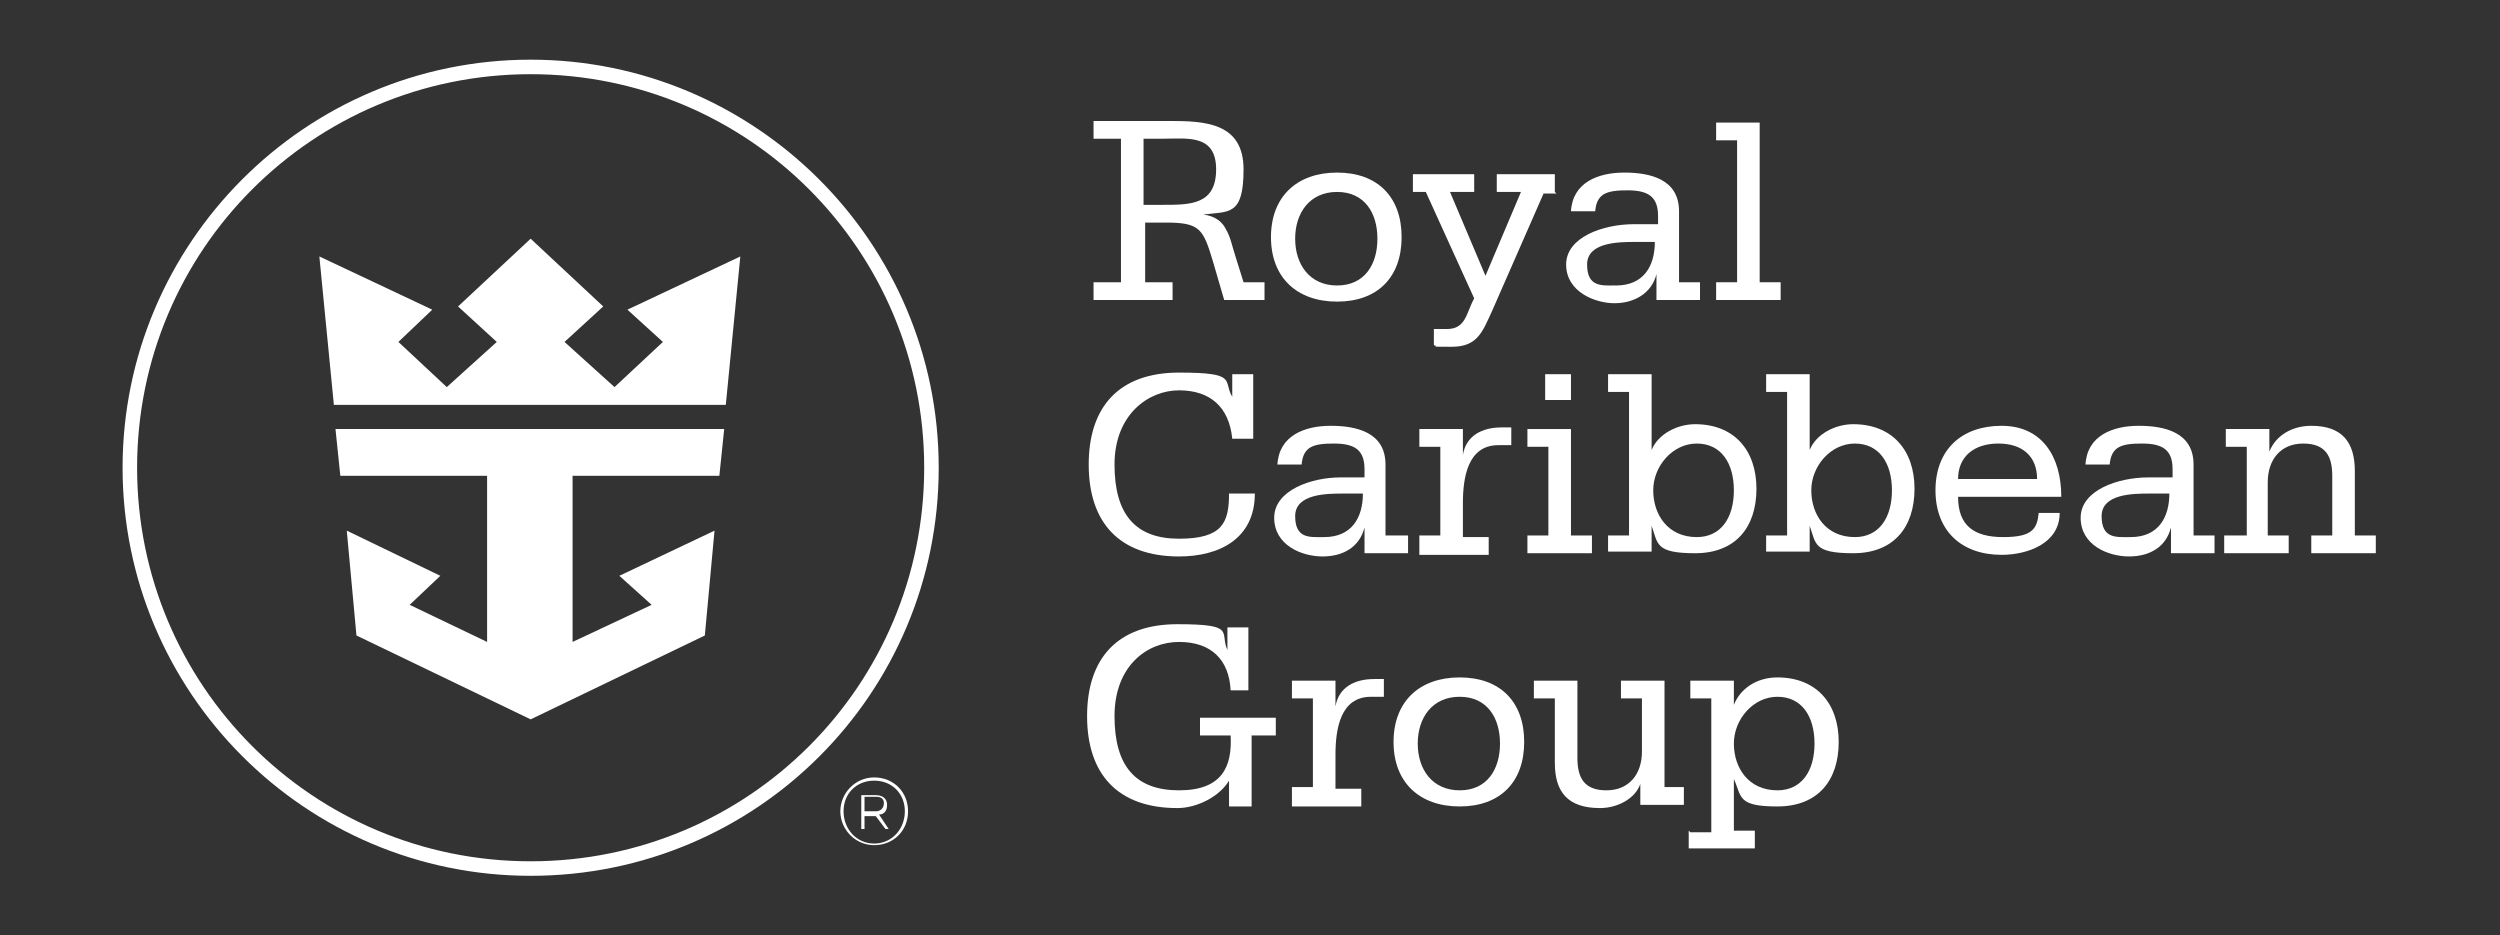 <?xml version="1.0" encoding="UTF-8"?>
<svg xmlns="http://www.w3.org/2000/svg" id="Layer_1" data-name="Layer 1" version="1.1" viewBox="0 0 155 58">
  <rect x="0" y="0" width="155" height="58" fill="#333333" stroke="none"/>
  <defs>
    <style>
      .cls-1 {
        fill: #fff;
        fill-rule: evenodd;
        stroke-width: 0px;
      }
    </style>
  </defs>
  <g id="Page-1">
    <g id="RCG_HorizontalNarrowLogo_RGB_AllWhite_Outlined" data-name="RCG HorizontalNarrowLogo RGB AllWhite Outlined">
      <path id="Fill-1" class="cls-1" d="M70.9,12.7h1.2c1.7,0,3.3,0,3.3-2.2s-1.8-1.9-3.3-1.9h-1.2v4.1ZM67.8,17.5h1.7v-8.9h-1.7v-1.1h4.7c2.2,0,4.6.1,4.6,3s-.9,2.6-2.5,2.8h0c.8.1,1.2.5,1.4.9.3.5.4,1.1.6,1.7l.5,1.6h1.3v1.1h-2.5l-.7-2.4c-.6-2-.8-2.4-2.9-2.4h-1.3v3.7h1.7v1.1h-4.9v-1.1h0Z"></path>
      <path id="Fill-2" class="cls-1" d="M82.9,17.7c1.7,0,2.5-1.3,2.5-2.9s-.8-2.9-2.5-2.9-2.6,1.3-2.6,2.9.9,2.9,2.6,2.9ZM82.9,10.7c2.5,0,4,1.5,4,4s-1.5,4-4,4-4.1-1.5-4.1-4,1.6-4,4.1-4h0Z"></path>
      <path id="Fill-3" class="cls-1" d="M96.5,12h-.8l-3.2,7.3c-.6,1.3-.9,2.2-2.5,2.2s-.7,0-1.1-.1v-1c.3,0,.5,0,.8,0,1.2,0,1.2-1,1.7-1.9l-3-6.6h-.8v-1.1h3.8v1.1h-1.5l2.2,5.2,2.2-5.2h-1.5v-1.1h3.6v1.1"></path>
      <path id="Fill-4" class="cls-1" d="M100.2,17.7c1.7,0,2.4-1.2,2.4-2.7h-1.2c-1,0-3,0-3,1.4s.9,1.3,1.7,1.3ZM102.7,17h0c-.3,1.2-1.4,1.8-2.6,1.8s-3-.7-3-2.4,2.3-2.5,4.2-2.5h1.5v-.5c0-1.2-.6-1.6-1.9-1.6s-1.9.2-2,1.3h-1.5c.1-1.8,1.7-2.4,3.3-2.4s3.4.4,3.4,2.4v4.4h1.3v1.1h-2.7v-1.6h0Z"></path>
      <polyline id="Fill-5" class="cls-1" points="106.4 17.5 107.7 17.5 107.7 8.7 106.4 8.7 106.4 7.6 109.1 7.6 109.1 17.5 110.4 17.5 110.4 18.6 106.4 18.6 106.4 17.5"></polyline>
      <path id="Fill-6" class="cls-1" d="M77.6,42.8h-1.3c-.1-1.9-1.2-3-3.2-3s-4,1.5-4,4.6,1.3,4.6,4,4.6,3.3-1.5,3.2-3.4h-1.9v-1.1h4.7v1.1h-1.5v4.4h-1.4v-1.6h0c-.6,1-2,1.7-3.2,1.7-3.7,0-5.6-2.1-5.6-5.7s1.9-5.7,5.6-5.7,2.6.5,3.1,1.6h0v-1.4h1.3v3.9"></path>
      <path id="Fill-7" class="cls-1" d="M80.1,48.8h1.3v-5.5h-1.3v-1.1h2.7v1.6h0c.2-1.2,1.2-1.7,2.4-1.7s.4,0,.6,0v1.1c-.2,0-.5,0-.8,0-1.9,0-2.2,2-2.2,3.6v2.1h1.6v1.1h-4.3v-1.1"></path>
      <path id="Fill-8" class="cls-1" d="M90.5,49c1.7,0,2.5-1.3,2.5-2.9s-.8-2.9-2.5-2.9-2.6,1.3-2.6,2.9.9,2.9,2.6,2.9ZM90.5,42c2.5,0,4,1.5,4,4s-1.5,4-4,4-4.1-1.5-4.1-4,1.6-4,4.1-4h0Z"></path>
      <path id="Fill-9" class="cls-1" d="M103.1,48.8h1.3v1.1h-2.7v-1.3h0c-.3.9-1.4,1.5-2.5,1.5-2,0-2.8-1-2.8-2.8v-4h-1.3v-1.1h2.7v4.8c0,1.2.4,2,1.8,2s2.2-1,2.2-2.4v-3.3h-1.3v-1.1h2.7v6.6"></path>
      <path id="Fill-10" class="cls-1" d="M110.2,49c1.5,0,2.3-1.2,2.3-2.9s-.8-2.9-2.3-2.9-2.7,1.4-2.7,2.9.9,2.9,2.7,2.9ZM104.8,51.6h1.3v-8.3h-1.3v-1.1h2.7v1.5h0c.4-1,1.4-1.7,2.7-1.7,2.4,0,3.8,1.6,3.8,4s-1.3,4-3.8,4-2.2-.6-2.7-1.7h0v3.2h1.3v1.1h-4.1v-1.1h0Z"></path>
      <path id="Fill-11" class="cls-1" d="M77.7,27.2h-1.3c-.2-2-1.4-3-3.3-3s-4,1.5-4,4.6,1.3,4.6,4,4.6,3.1-1,3.1-2.8h1.6c0,2.8-2.2,3.9-4.7,3.9-3.7,0-5.6-2.1-5.6-5.7s1.9-5.7,5.6-5.7,2.7.5,3.3,1.5h0v-1.4h1.3v3.9"></path>
      <path id="Fill-12" class="cls-1" d="M82.1,33.3c1.7,0,2.4-1.2,2.4-2.7h-1.2c-1,0-3,0-3,1.4s.9,1.3,1.7,1.3ZM84.6,32.7h0c-.3,1.2-1.3,1.8-2.6,1.8s-3-.7-3-2.4,2.3-2.5,4.1-2.5h1.5v-.5c0-1.2-.6-1.6-1.9-1.6s-1.9.2-2,1.3h-1.5c.1-1.8,1.7-2.4,3.3-2.4s3.4.4,3.4,2.4v4.4h1.4v1.1h-2.7v-1.6h0Z"></path>
      <path id="Fill-13" class="cls-1" d="M88,33.2h1.3v-5.5h-1.3v-1.1h2.7v1.6h0c.2-1.2,1.2-1.7,2.4-1.7s.4,0,.6,0v1.1c-.2,0-.5,0-.8,0-1.9,0-2.2,2-2.2,3.6v2.1h1.6v1.1h-4.3v-1.1"></path>
      <path id="Fill-14" class="cls-1" d="M95.8,24.8h1.6v-1.6h-1.6v1.6ZM94.7,33.2h1.3v-5.5h-1.3v-1.1h2.7v6.6h1.3v1.1h-4v-1.1h0Z"></path>
      <path id="Fill-15" class="cls-1" d="M105.2,33.3c1.5,0,2.3-1.2,2.3-2.9s-.8-2.9-2.3-2.9-2.7,1.4-2.7,2.9.9,2.9,2.7,2.9ZM99.7,33.2h1.3v-8.9h-1.3v-1.1h2.7v4.7h0c.4-1,1.6-1.6,2.7-1.6,2.4,0,3.8,1.6,3.8,4s-1.3,4-3.8,4-2.3-.6-2.7-1.7h0v1.6h-2.7v-1.1h0Z"></path>
      <path id="Fill-16" class="cls-1" d="M115,33.3c1.5,0,2.3-1.2,2.3-2.9s-.8-2.9-2.3-2.9-2.7,1.4-2.7,2.9.9,2.9,2.7,2.9ZM109.5,33.2h1.3v-8.9h-1.3v-1.1h2.7v4.7h0c.4-1,1.6-1.6,2.7-1.6,2.4,0,3.8,1.6,3.8,4s-1.3,4-3.8,4-2.3-.6-2.7-1.7h0v1.6h-2.7v-1.1h0Z"></path>
      <path id="Fill-17" class="cls-1" d="M126.3,29.7c0-1.4-.9-2.2-2.4-2.2s-2.5.8-2.5,2.2h4.9ZM121.4,30.8c0,1.8,1,2.5,2.8,2.5s2.1-.5,2.2-1.5h1.3c0,1.9-2,2.6-3.6,2.6-2.5,0-4.1-1.5-4.1-4s1.6-4,4.1-4,3.7,1.9,3.7,4.4h-6.3Z"></path>
      <path id="Fill-18" class="cls-1" d="M132.1,33.3c1.7,0,2.4-1.2,2.4-2.7h-1.2c-1,0-3,0-3,1.4s.9,1.3,1.7,1.3ZM134.6,32.7h0c-.3,1.2-1.3,1.8-2.6,1.8s-3-.7-3-2.4,2.3-2.5,4.2-2.5h1.5v-.5c0-1.2-.6-1.6-1.9-1.6s-1.9.2-2,1.3h-1.5c.1-1.8,1.7-2.4,3.3-2.4s3.4.4,3.4,2.4v4.4h1.3v1.1h-2.7v-1.6h0Z"></path>
      <path id="Fill-19" class="cls-1" d="M138,33.2h1.3v-5.5h-1.3v-1.1h2.7v1.4h0c.4-1,1.4-1.6,2.6-1.6,1.9,0,2.7,1,2.7,2.8v4h1.3v1.1h-4v-1.1h1.3v-3.7c0-1.2-.4-2-1.8-2s-2.2,1-2.2,2.4v3.3h1.3v1.1h-4v-1.1"></path>
      <path id="Fill-20" class="cls-1" d="M32.9,3.7C18.9,3.7,7.6,15.1,7.6,29s11.3,25.3,25.3,25.3,25.3-11.3,25.3-25.3S46.8,3.7,32.9,3.7ZM32.9,4.6c13.5,0,24.4,10.9,24.4,24.4s-10.9,24.4-24.4,24.4-24.4-10.9-24.4-24.4S19.4,4.6,32.9,4.6h0Z"></path>
      <polyline id="Fill-21" class="cls-1" points="38.9 19.2 41.1 21.2 38.1 24 35 21.2 37.4 19 32.9 14.8 28.4 19 30.8 21.2 27.7 24 24.7 21.2 26.8 19.2 19.8 15.9 20.7 25.1 45 25.1 45.9 15.9 38.9 19.2"></polyline>
      <polyline id="Fill-22" class="cls-1" points="20.8 26.6 21.1 29.5 30.2 29.5 30.2 39.8 25.4 37.5 27.3 35.7 21.5 32.9 22.1 39.4 32.9 44.6 43.7 39.4 44.3 32.9 38.4 35.7 40.4 37.5 35.5 39.8 35.5 29.5 44.6 29.5 44.9 26.6 20.8 26.6"></polyline>
      <path id="Fill-23" class="cls-1" d="M53.6,49.4v.9h.7c.3,0,.5-.2.5-.5s-.2-.4-.5-.4h-.7ZM53.4,49.3h.9c.4,0,.7.2.7.6s-.2.6-.5.6l.6.9h-.2l-.6-.8h-.7v.8h-.2v-2ZM54.2,52.3c1.1,0,1.9-.9,1.9-2s-.8-1.9-1.9-1.9-1.9.8-1.9,1.9.8,2,1.9,2ZM54.2,48.2c1.2,0,2.1.9,2.1,2.1s-.9,2.1-2.1,2.1-2.1-1-2.1-2.1.9-2.1,2.1-2.1h0Z"></path>
    </g>
  </g>
</svg>
